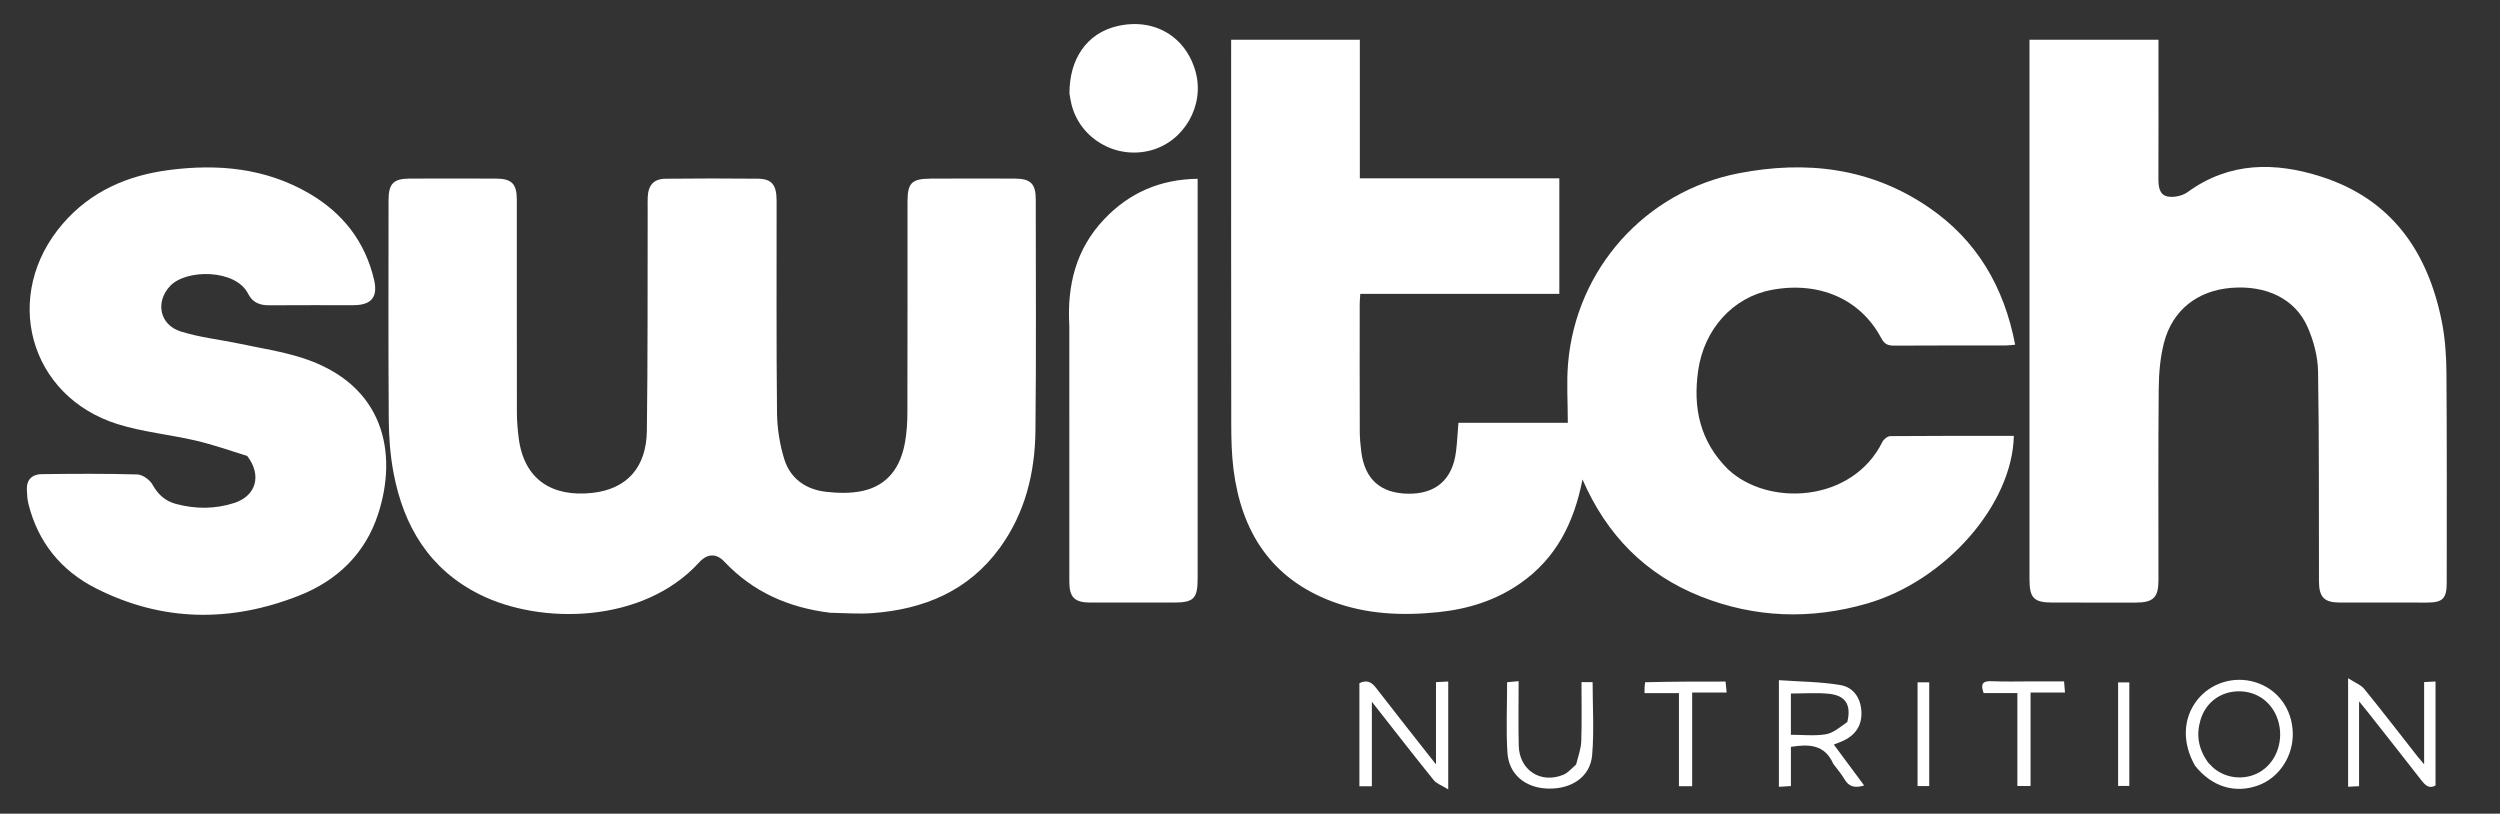<svg xmlns="http://www.w3.org/2000/svg" fill="none" viewBox="0 0 212 69" height="69" width="212">
<rect x="0" y="0" width="212" height="69" fill="#333333" stroke="none"/>
<path fill="white" d="M146.53 39.791C149.937 43.002 157.083 42.629 159.633 37.463C159.743 37.24 160.073 36.986 160.303 36.983C163.792 36.953 167.282 36.962 170.773 36.962C170.656 42.76 165.003 49.259 158.301 51.188C153.564 52.552 148.83 52.41 144.223 50.58C139.556 48.727 136.262 45.405 134.195 40.655C133.476 44.36 131.936 47.361 128.932 49.459C126.859 50.908 124.516 51.643 122.024 51.905C118.933 52.23 115.866 52.104 112.928 50.992C107.791 49.047 105.274 45.093 104.603 39.817C104.439 38.532 104.412 37.222 104.41 35.924C104.395 25.447 104.401 14.971 104.401 4.494C104.401 4.146 104.401 3.798 104.401 3.372C108.03 3.372 111.622 3.372 115.314 3.372C115.314 7.279 115.314 11.168 115.314 15.12C120.993 15.12 126.573 15.12 132.231 15.12C132.231 18.403 132.231 21.621 132.231 24.921C126.647 24.921 121.044 24.921 115.352 24.921C115.332 25.266 115.303 25.537 115.303 25.808C115.3 29.396 115.297 32.983 115.308 36.571C115.31 37.14 115.363 37.712 115.432 38.277C115.719 40.636 117.065 41.838 119.427 41.867C121.75 41.896 123.162 40.671 123.465 38.329C123.567 37.544 123.601 36.75 123.675 35.853C126.719 35.853 129.808 35.853 132.951 35.853C132.951 34.114 132.835 32.47 132.97 30.847C133.64 22.807 139.523 16.232 147.438 14.694C153.162 13.582 158.63 14.22 163.55 17.58C167.632 20.367 169.945 24.323 170.886 29.232C170.576 29.257 170.312 29.297 170.048 29.297C166.905 29.3 163.762 29.286 160.619 29.309C160.083 29.313 159.797 29.178 159.528 28.671C157.767 25.349 154.247 23.827 150.222 24.586C146.956 25.202 144.505 27.907 144.003 31.432C143.555 34.586 144.147 37.423 146.53 39.791Z"></path>
<path fill="white" d="M70.379 51.961C66.845 51.519 63.843 50.192 61.426 47.629C60.741 46.903 59.982 46.929 59.281 47.697C54.549 52.884 45.864 53.011 40.654 50.398C36.401 48.265 34.222 44.615 33.37 40.09C33.09 38.604 32.977 37.067 32.967 35.552C32.923 29.361 32.947 23.171 32.949 16.98C32.95 15.578 33.359 15.15 34.743 15.145C37.188 15.135 39.632 15.133 42.077 15.146C43.404 15.154 43.825 15.595 43.826 16.937C43.829 22.969 43.822 29.001 43.833 35.032C43.835 35.728 43.897 36.426 43.982 37.117C44.424 40.696 46.848 42.164 50.214 41.799C53.168 41.478 54.814 39.635 54.855 36.519C54.937 30.266 54.907 24.012 54.923 17.758C54.924 17.409 54.91 17.059 54.927 16.71C54.977 15.685 55.446 15.166 56.452 15.156C59.055 15.129 61.659 15.126 64.262 15.153C65.451 15.166 65.855 15.673 65.856 17.022C65.862 23.022 65.827 29.023 65.891 35.022C65.905 36.329 66.12 37.677 66.503 38.925C67.011 40.579 68.329 41.507 70.029 41.703C71.052 41.821 72.139 41.849 73.136 41.633C75.314 41.16 76.392 39.573 76.752 37.469C76.891 36.66 76.945 35.828 76.947 35.007C76.963 29.039 76.956 23.07 76.957 17.102C76.958 15.514 77.305 15.157 78.922 15.148C81.303 15.135 83.684 15.134 86.065 15.145C87.404 15.151 87.832 15.588 87.832 16.913C87.832 23.453 87.879 29.993 87.805 36.532C87.765 40.108 86.929 43.511 84.78 46.464C82.122 50.115 78.351 51.669 73.987 51.993C72.82 52.08 71.64 51.984 70.379 51.961Z"></path>
<path fill="white" d="M172.101 12.002C172.101 9.086 172.101 6.266 172.101 3.369C175.754 3.369 179.346 3.369 183.038 3.369C183.038 4.216 183.038 5.032 183.038 5.849C183.038 8.927 183.046 12.006 183.033 15.084C183.03 15.755 183.079 16.502 183.787 16.657C184.316 16.772 185.063 16.614 185.506 16.293C189.056 13.71 192.928 13.727 196.848 14.983C202.793 16.889 205.873 21.331 207.059 27.239C207.344 28.657 207.447 30.132 207.458 31.581C207.503 37.516 207.482 43.451 207.482 49.386C207.482 50.755 207.158 51.094 205.824 51.098C203.348 51.105 200.872 51.102 198.397 51.095C197.098 51.091 196.652 50.641 196.648 49.3C196.63 43.365 196.672 37.429 196.571 31.496C196.55 30.236 196.198 28.909 195.69 27.747C194.639 25.342 192.185 24.172 189.213 24.41C186.357 24.638 184.226 26.288 183.508 29.057C183.178 30.327 183.071 31.683 183.059 33.002C183.01 38.397 183.038 43.793 183.037 49.188C183.037 50.669 182.606 51.097 181.11 51.099C178.761 51.1 176.413 51.099 174.064 51.097C172.477 51.095 172.102 50.723 172.102 49.136C172.1 36.789 172.101 24.443 172.101 12.002Z"></path>
<path fill="white" d="M20.963 38.666C19.467 38.195 18.042 37.697 16.581 37.357C14.397 36.849 12.13 36.637 9.999 35.974C2.435 33.62 0.106 25.02 5.322 18.974C7.702 16.215 10.82 14.87 14.354 14.415C18.501 13.88 22.528 14.253 26.221 16.405C29.059 18.06 30.954 20.469 31.717 23.708C32.063 25.176 31.516 25.874 29.98 25.879C27.6 25.887 25.219 25.866 22.839 25.888C22.035 25.895 21.418 25.66 21.042 24.912C19.99 22.814 15.813 22.805 14.442 24.235C13.159 25.573 13.512 27.541 15.325 28.109C16.943 28.617 18.663 28.797 20.333 29.15C22.094 29.522 23.89 29.797 25.599 30.341C32.677 32.596 33.734 38.515 32.054 43.626C30.957 46.965 28.593 49.225 25.386 50.497C19.562 52.807 13.742 52.742 8.108 49.877C5.182 48.388 3.227 45.987 2.415 42.748C2.316 42.354 2.292 41.937 2.277 41.529C2.243 40.662 2.735 40.214 3.548 40.206C6.246 40.178 8.945 40.154 11.64 40.233C12.091 40.246 12.703 40.684 12.932 41.096C13.399 41.936 14.009 42.488 14.912 42.731C16.575 43.178 18.25 43.18 19.882 42.646C21.736 42.039 22.215 40.285 20.963 38.666Z"></path>
<path fill="white" d="M90.678 27.625C90.48 24.162 91.25 21.107 93.627 18.597C95.753 16.352 98.368 15.203 101.56 15.163C101.56 15.496 101.56 15.774 101.56 16.052C101.56 27.062 101.56 38.072 101.559 49.081C101.559 50.751 101.219 51.093 99.58 51.095C97.201 51.097 94.821 51.103 92.442 51.097C91.121 51.093 90.68 50.648 90.679 49.327C90.677 42.124 90.678 34.922 90.678 27.625Z"></path>
<path fill="white" d="M90.692 7.941C90.67 5.023 92.149 2.834 94.704 2.224C97.887 1.465 100.594 3.126 101.397 6.124C102.155 8.954 100.418 11.99 97.598 12.748C94.649 13.54 91.607 11.786 90.866 8.864C90.796 8.588 90.754 8.305 90.692 7.941Z"></path>
<path fill="white" d="M115.277 62.868C115.277 61.158 115.277 59.544 115.277 57.932C115.926 57.623 116.311 57.844 116.69 58.336C118.314 60.441 119.967 62.523 121.772 64.82C121.772 62.374 121.772 60.158 121.772 57.846C122.179 57.825 122.467 57.81 122.81 57.792C122.81 60.795 122.81 63.701 122.81 66.939C122.292 66.616 121.829 66.463 121.571 66.144C119.864 64.032 118.201 61.885 116.334 59.508C116.334 62.078 116.334 64.361 116.334 66.678C115.931 66.678 115.654 66.678 115.277 66.678C115.277 65.425 115.277 64.194 115.277 62.868Z"></path>
<path fill="white" d="M155.46 64.773C154.728 63.108 153.384 63.096 151.869 63.332C151.869 64.394 151.869 65.487 151.869 66.658C151.498 66.681 151.204 66.699 150.851 66.721C150.851 63.75 150.851 60.851 150.851 57.679C152.602 57.804 154.362 57.805 156.073 58.095C157.255 58.295 157.845 59.323 157.852 60.48C157.86 61.592 157.288 62.407 156.171 62.876C155.971 62.96 155.768 63.036 155.508 63.139C156.373 64.306 157.211 65.436 158.078 66.606C157.286 66.857 156.771 66.714 156.395 66.054C156.146 65.617 155.799 65.237 155.46 64.773ZM156.651 61.228C157.002 59.793 156.523 58.977 155.09 58.832C154.034 58.725 152.959 58.811 151.868 58.811C151.868 59.978 151.868 61.107 151.868 62.309C152.88 62.309 153.872 62.423 154.821 62.269C155.444 62.168 156.004 61.681 156.651 61.228Z"></path>
<path fill="white" d="M200.049 63.059C200.049 64.293 200.049 65.432 200.049 66.668C199.737 66.684 199.449 66.699 199.119 66.716C199.119 63.713 199.119 60.781 199.119 57.513C199.703 57.89 200.199 58.068 200.484 58.418C202.023 60.309 203.51 62.243 205.017 64.161C205.144 64.323 205.282 64.477 205.566 64.812C205.566 62.358 205.566 60.131 205.566 57.84C205.929 57.822 206.198 57.808 206.533 57.791C206.533 60.76 206.533 63.662 206.533 66.608C205.987 66.918 205.66 66.589 205.327 66.161C203.829 64.237 202.316 62.324 200.807 60.407C200.614 60.162 200.414 59.923 200.049 59.474C200.049 60.792 200.049 61.878 200.049 63.059Z"></path>
<path fill="white" d="M186.139 64.932C185.027 62.978 185.111 60.901 186.325 59.361C187.462 57.918 189.399 57.311 191.19 57.834C193.113 58.396 194.374 60.075 194.428 62.145C194.479 64.124 193.271 65.959 191.493 66.602C189.52 67.316 187.567 66.725 186.139 64.932ZM187.256 64.671C187.435 64.848 187.6 65.044 187.797 65.199C188.973 66.124 190.649 66.17 191.859 65.32C193.126 64.43 193.672 62.675 193.177 61.087C192.704 59.57 191.413 58.614 189.85 58.623C188.314 58.631 187.048 59.553 186.603 61.049C186.231 62.298 186.398 63.485 187.256 64.671Z"></path>
<path fill="white" d="M133.655 64.829C133.835 64.126 134.069 63.488 134.091 62.842C134.148 61.198 134.11 59.551 134.11 57.844C134.46 57.844 134.753 57.844 135.054 57.844C135.054 59.928 135.189 61.993 135.014 64.032C134.855 65.879 133.269 66.936 131.243 66.871C129.352 66.811 127.952 65.676 127.832 63.841C127.705 61.887 127.804 59.918 127.804 57.851C128.052 57.828 128.346 57.802 128.78 57.763C128.78 59.642 128.746 61.44 128.789 63.235C128.839 65.316 130.668 66.498 132.583 65.694C132.97 65.531 133.271 65.163 133.655 64.829Z"></path>
<path fill="white" d="M139.508 57.853C141.78 57.796 143.998 57.796 146.328 57.796C146.355 58.077 146.383 58.365 146.418 58.726C145.412 58.726 144.501 58.726 143.495 58.726C143.495 61.398 143.495 64.007 143.495 66.671C143.097 66.671 142.794 66.671 142.374 66.671C142.374 64.059 142.374 61.452 142.374 58.78C141.356 58.78 140.448 58.78 139.455 58.78C139.455 58.446 139.455 58.178 139.508 57.853Z"></path>
<path fill="white" d="M172.408 57.781C173.324 57.781 174.144 57.781 175.032 57.781C175.059 58.091 175.081 58.356 175.112 58.728C174.124 58.728 173.194 58.728 172.191 58.728C172.191 61.414 172.191 64.001 172.191 66.654C171.788 66.654 171.46 66.654 171.073 66.654C171.073 64.039 171.073 61.45 171.073 58.773C170.085 58.773 169.151 58.773 168.213 58.773C167.931 58.003 168.12 57.732 168.892 57.767C170.03 57.817 171.173 57.78 172.408 57.781Z"></path>
<path fill="white" d="M162.609 64.949C162.609 62.546 162.609 60.237 162.609 57.86C162.97 57.86 163.261 57.86 163.598 57.86C163.598 60.789 163.598 63.694 163.598 66.656C163.292 66.656 162.995 66.656 162.609 66.656C162.609 66.107 162.609 65.575 162.609 64.949Z"></path>
<path fill="white" d="M179.615 59.453C179.615 58.887 179.615 58.414 179.615 57.868C179.944 57.868 180.231 57.868 180.566 57.868C180.566 60.781 180.566 63.679 180.566 66.647C180.283 66.647 179.994 66.647 179.615 66.647C179.615 64.273 179.615 61.91 179.615 59.453Z"></path>
</svg>
